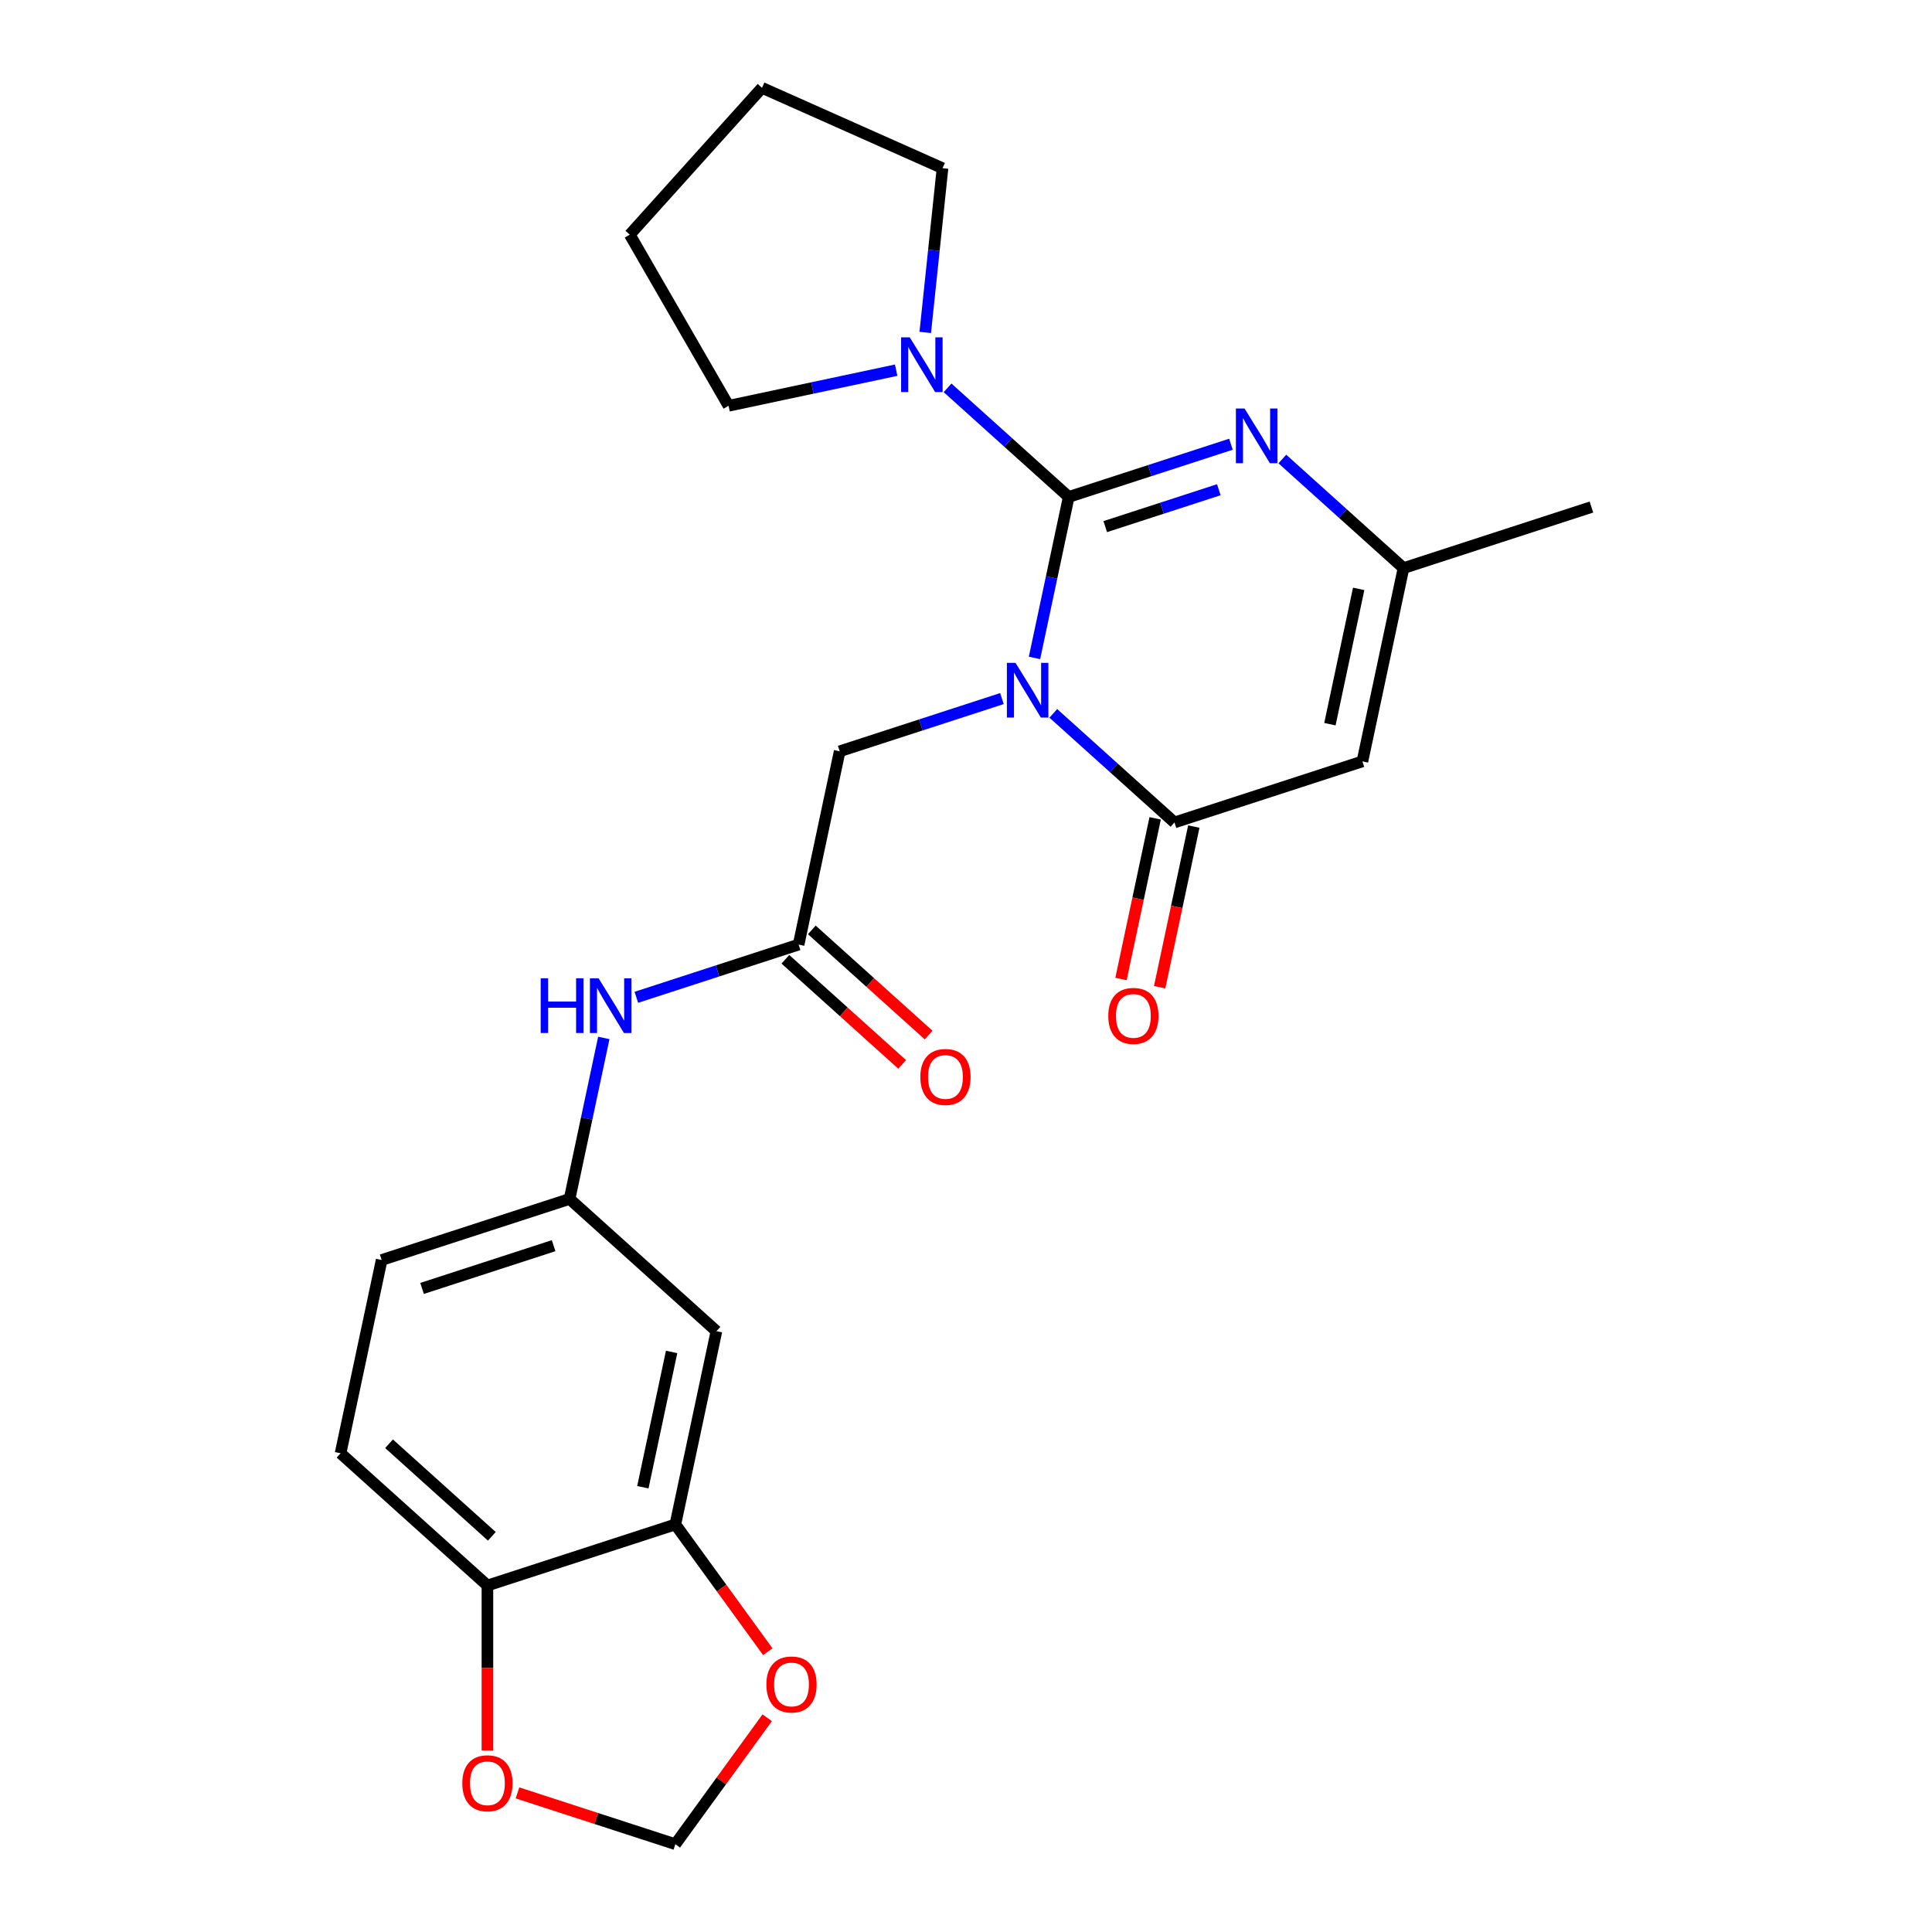 <?xml version='1.0' encoding='iso-8859-1'?>
<svg version='1.1' baseProfile='full'
              xmlns='http://www.w3.org/2000/svg'
                      xmlns:rdkit='http://www.rdkit.org/xml'
                      xmlns:xlink='http://www.w3.org/1999/xlink'
                  xml:space='preserve'
width='1000px' height='1000px' viewBox='0 0 1000 1000'>
<!-- END OF HEADER -->
<rect style='opacity:1.0;fill:#FFFFFF;stroke:none' width='1000' height='1000' x='0' y='0'> </rect>
<path class='bond-0' d='M 535.451,340.545 L 544.307,298.88' style='fill:none;fill-rule:evenodd;stroke:#0000FF;stroke-width:6px;stroke-linecap:butt;stroke-linejoin:miter;stroke-opacity:1' />
<path class='bond-0' d='M 544.307,298.88 L 553.163,257.216' style='fill:none;fill-rule:evenodd;stroke:#000000;stroke-width:6px;stroke-linecap:butt;stroke-linejoin:miter;stroke-opacity:1' />
<path class='bond-1' d='M 545.195,369.234 L 576.551,397.468' style='fill:none;fill-rule:evenodd;stroke:#0000FF;stroke-width:6px;stroke-linecap:butt;stroke-linejoin:miter;stroke-opacity:1' />
<path class='bond-1' d='M 576.551,397.468 L 607.908,425.701' style='fill:none;fill-rule:evenodd;stroke:#000000;stroke-width:6px;stroke-linecap:butt;stroke-linejoin:miter;stroke-opacity:1' />
<path class='bond-6' d='M 518.601,361.582 L 476.612,375.225' style='fill:none;fill-rule:evenodd;stroke:#0000FF;stroke-width:6px;stroke-linecap:butt;stroke-linejoin:miter;stroke-opacity:1' />
<path class='bond-6' d='M 476.612,375.225 L 434.623,388.868' style='fill:none;fill-rule:evenodd;stroke:#000000;stroke-width:6px;stroke-linecap:butt;stroke-linejoin:miter;stroke-opacity:1' />
<path class='bond-2' d='M 553.163,257.216 L 595.152,243.573' style='fill:none;fill-rule:evenodd;stroke:#000000;stroke-width:6px;stroke-linecap:butt;stroke-linejoin:miter;stroke-opacity:1' />
<path class='bond-2' d='M 595.152,243.573 L 637.141,229.93' style='fill:none;fill-rule:evenodd;stroke:#0000FF;stroke-width:6px;stroke-linecap:butt;stroke-linejoin:miter;stroke-opacity:1' />
<path class='bond-2' d='M 572.081,272.578 L 601.474,263.028' style='fill:none;fill-rule:evenodd;stroke:#000000;stroke-width:6px;stroke-linecap:butt;stroke-linejoin:miter;stroke-opacity:1' />
<path class='bond-2' d='M 601.474,263.028 L 630.866,253.478' style='fill:none;fill-rule:evenodd;stroke:#0000FF;stroke-width:6px;stroke-linecap:butt;stroke-linejoin:miter;stroke-opacity:1' />
<path class='bond-4' d='M 553.163,257.216 L 521.807,228.983' style='fill:none;fill-rule:evenodd;stroke:#000000;stroke-width:6px;stroke-linecap:butt;stroke-linejoin:miter;stroke-opacity:1' />
<path class='bond-4' d='M 521.807,228.983 L 490.451,200.749' style='fill:none;fill-rule:evenodd;stroke:#0000FF;stroke-width:6px;stroke-linecap:butt;stroke-linejoin:miter;stroke-opacity:1' />
<path class='bond-3' d='M 607.908,425.701 L 705.183,394.094' style='fill:none;fill-rule:evenodd;stroke:#000000;stroke-width:6px;stroke-linecap:butt;stroke-linejoin:miter;stroke-opacity:1' />
<path class='bond-13' d='M 597.903,423.574 L 589.064,465.159' style='fill:none;fill-rule:evenodd;stroke:#000000;stroke-width:6px;stroke-linecap:butt;stroke-linejoin:miter;stroke-opacity:1' />
<path class='bond-13' d='M 589.064,465.159 L 580.225,506.743' style='fill:none;fill-rule:evenodd;stroke:#FF0000;stroke-width:6px;stroke-linecap:butt;stroke-linejoin:miter;stroke-opacity:1' />
<path class='bond-13' d='M 617.912,427.827 L 609.073,469.412' style='fill:none;fill-rule:evenodd;stroke:#000000;stroke-width:6px;stroke-linecap:butt;stroke-linejoin:miter;stroke-opacity:1' />
<path class='bond-13' d='M 609.073,469.412 L 600.234,510.996' style='fill:none;fill-rule:evenodd;stroke:#FF0000;stroke-width:6px;stroke-linecap:butt;stroke-linejoin:miter;stroke-opacity:1' />
<path class='bond-25' d='M 663.735,237.582 L 695.092,265.815' style='fill:none;fill-rule:evenodd;stroke:#0000FF;stroke-width:6px;stroke-linecap:butt;stroke-linejoin:miter;stroke-opacity:1' />
<path class='bond-25' d='M 695.092,265.815 L 726.448,294.049' style='fill:none;fill-rule:evenodd;stroke:#000000;stroke-width:6px;stroke-linecap:butt;stroke-linejoin:miter;stroke-opacity:1' />
<path class='bond-5' d='M 705.183,394.094 L 726.448,294.049' style='fill:none;fill-rule:evenodd;stroke:#000000;stroke-width:6px;stroke-linecap:butt;stroke-linejoin:miter;stroke-opacity:1' />
<path class='bond-5' d='M 688.363,374.834 L 703.249,304.802' style='fill:none;fill-rule:evenodd;stroke:#000000;stroke-width:6px;stroke-linecap:butt;stroke-linejoin:miter;stroke-opacity:1' />
<path class='bond-20' d='M 463.857,191.603 L 420.483,200.822' style='fill:none;fill-rule:evenodd;stroke:#0000FF;stroke-width:6px;stroke-linecap:butt;stroke-linejoin:miter;stroke-opacity:1' />
<path class='bond-20' d='M 420.483,200.822 L 377.108,210.042' style='fill:none;fill-rule:evenodd;stroke:#000000;stroke-width:6px;stroke-linecap:butt;stroke-linejoin:miter;stroke-opacity:1' />
<path class='bond-21' d='M 478.911,172.06 L 483.378,129.558' style='fill:none;fill-rule:evenodd;stroke:#0000FF;stroke-width:6px;stroke-linecap:butt;stroke-linejoin:miter;stroke-opacity:1' />
<path class='bond-21' d='M 483.378,129.558 L 487.845,87.056' style='fill:none;fill-rule:evenodd;stroke:#000000;stroke-width:6px;stroke-linecap:butt;stroke-linejoin:miter;stroke-opacity:1' />
<path class='bond-22' d='M 726.448,294.049 L 823.723,262.442' style='fill:none;fill-rule:evenodd;stroke:#000000;stroke-width:6px;stroke-linecap:butt;stroke-linejoin:miter;stroke-opacity:1' />
<path class='bond-7' d='M 434.623,388.868 L 413.358,488.914' style='fill:none;fill-rule:evenodd;stroke:#000000;stroke-width:6px;stroke-linecap:butt;stroke-linejoin:miter;stroke-opacity:1' />
<path class='bond-10' d='M 413.358,488.914 L 371.369,502.557' style='fill:none;fill-rule:evenodd;stroke:#000000;stroke-width:6px;stroke-linecap:butt;stroke-linejoin:miter;stroke-opacity:1' />
<path class='bond-10' d='M 371.369,502.557 L 329.38,516.2' style='fill:none;fill-rule:evenodd;stroke:#0000FF;stroke-width:6px;stroke-linecap:butt;stroke-linejoin:miter;stroke-opacity:1' />
<path class='bond-17' d='M 406.514,496.515 L 436.74,523.731' style='fill:none;fill-rule:evenodd;stroke:#000000;stroke-width:6px;stroke-linecap:butt;stroke-linejoin:miter;stroke-opacity:1' />
<path class='bond-17' d='M 436.74,523.731 L 466.966,550.947' style='fill:none;fill-rule:evenodd;stroke:#FF0000;stroke-width:6px;stroke-linecap:butt;stroke-linejoin:miter;stroke-opacity:1' />
<path class='bond-17' d='M 420.202,481.313 L 450.428,508.529' style='fill:none;fill-rule:evenodd;stroke:#000000;stroke-width:6px;stroke-linecap:butt;stroke-linejoin:miter;stroke-opacity:1' />
<path class='bond-17' d='M 450.428,508.529 L 480.654,535.745' style='fill:none;fill-rule:evenodd;stroke:#FF0000;stroke-width:6px;stroke-linecap:butt;stroke-linejoin:miter;stroke-opacity:1' />
<path class='bond-8' d='M 349.562,789.051 L 370.827,689.006' style='fill:none;fill-rule:evenodd;stroke:#000000;stroke-width:6px;stroke-linecap:butt;stroke-linejoin:miter;stroke-opacity:1' />
<path class='bond-8' d='M 332.742,769.792 L 347.628,699.759' style='fill:none;fill-rule:evenodd;stroke:#000000;stroke-width:6px;stroke-linecap:butt;stroke-linejoin:miter;stroke-opacity:1' />
<path class='bond-12' d='M 349.562,789.051 L 373.49,821.986' style='fill:none;fill-rule:evenodd;stroke:#000000;stroke-width:6px;stroke-linecap:butt;stroke-linejoin:miter;stroke-opacity:1' />
<path class='bond-12' d='M 373.49,821.986 L 397.419,854.921' style='fill:none;fill-rule:evenodd;stroke:#FF0000;stroke-width:6px;stroke-linecap:butt;stroke-linejoin:miter;stroke-opacity:1' />
<path class='bond-27' d='M 349.562,789.051 L 252.287,820.658' style='fill:none;fill-rule:evenodd;stroke:#000000;stroke-width:6px;stroke-linecap:butt;stroke-linejoin:miter;stroke-opacity:1' />
<path class='bond-9' d='M 370.827,689.006 L 294.817,620.566' style='fill:none;fill-rule:evenodd;stroke:#000000;stroke-width:6px;stroke-linecap:butt;stroke-linejoin:miter;stroke-opacity:1' />
<path class='bond-15' d='M 312.53,537.238 L 303.673,578.902' style='fill:none;fill-rule:evenodd;stroke:#0000FF;stroke-width:6px;stroke-linecap:butt;stroke-linejoin:miter;stroke-opacity:1' />
<path class='bond-15' d='M 303.673,578.902 L 294.817,620.566' style='fill:none;fill-rule:evenodd;stroke:#000000;stroke-width:6px;stroke-linecap:butt;stroke-linejoin:miter;stroke-opacity:1' />
<path class='bond-11' d='M 252.287,820.658 L 176.277,752.219' style='fill:none;fill-rule:evenodd;stroke:#000000;stroke-width:6px;stroke-linecap:butt;stroke-linejoin:miter;stroke-opacity:1' />
<path class='bond-11' d='M 254.573,795.19 L 201.366,747.283' style='fill:none;fill-rule:evenodd;stroke:#000000;stroke-width:6px;stroke-linecap:butt;stroke-linejoin:miter;stroke-opacity:1' />
<path class='bond-14' d='M 252.287,820.658 L 252.287,863.36' style='fill:none;fill-rule:evenodd;stroke:#000000;stroke-width:6px;stroke-linecap:butt;stroke-linejoin:miter;stroke-opacity:1' />
<path class='bond-14' d='M 252.287,863.36 L 252.287,906.062' style='fill:none;fill-rule:evenodd;stroke:#FF0000;stroke-width:6px;stroke-linecap:butt;stroke-linejoin:miter;stroke-opacity:1' />
<path class='bond-16' d='M 397.099,889.115 L 373.33,921.83' style='fill:none;fill-rule:evenodd;stroke:#FF0000;stroke-width:6px;stroke-linecap:butt;stroke-linejoin:miter;stroke-opacity:1' />
<path class='bond-16' d='M 373.33,921.83 L 349.562,954.545' style='fill:none;fill-rule:evenodd;stroke:#000000;stroke-width:6px;stroke-linecap:butt;stroke-linejoin:miter;stroke-opacity:1' />
<path class='bond-28' d='M 267.844,927.994 L 308.703,941.27' style='fill:none;fill-rule:evenodd;stroke:#FF0000;stroke-width:6px;stroke-linecap:butt;stroke-linejoin:miter;stroke-opacity:1' />
<path class='bond-28' d='M 308.703,941.27 L 349.562,954.545' style='fill:none;fill-rule:evenodd;stroke:#000000;stroke-width:6px;stroke-linecap:butt;stroke-linejoin:miter;stroke-opacity:1' />
<path class='bond-19' d='M 294.817,620.566 L 197.543,652.173' style='fill:none;fill-rule:evenodd;stroke:#000000;stroke-width:6px;stroke-linecap:butt;stroke-linejoin:miter;stroke-opacity:1' />
<path class='bond-19' d='M 286.548,644.762 L 218.455,666.887' style='fill:none;fill-rule:evenodd;stroke:#000000;stroke-width:6px;stroke-linecap:butt;stroke-linejoin:miter;stroke-opacity:1' />
<path class='bond-18' d='M 176.277,752.219 L 197.543,652.173' style='fill:none;fill-rule:evenodd;stroke:#000000;stroke-width:6px;stroke-linecap:butt;stroke-linejoin:miter;stroke-opacity:1' />
<path class='bond-23' d='M 377.108,210.042 L 325.968,121.464' style='fill:none;fill-rule:evenodd;stroke:#000000;stroke-width:6px;stroke-linecap:butt;stroke-linejoin:miter;stroke-opacity:1' />
<path class='bond-24' d='M 487.845,87.056 L 394.407,45.455' style='fill:none;fill-rule:evenodd;stroke:#000000;stroke-width:6px;stroke-linecap:butt;stroke-linejoin:miter;stroke-opacity:1' />
<path class='bond-26' d='M 325.968,121.464 L 394.407,45.455' style='fill:none;fill-rule:evenodd;stroke:#000000;stroke-width:6px;stroke-linecap:butt;stroke-linejoin:miter;stroke-opacity:1' />
<path  class='atom-0' d='M 525.638 343.102
L 534.918 358.102
Q 535.838 359.582, 537.318 362.262
Q 538.798 364.942, 538.878 365.102
L 538.878 343.102
L 542.638 343.102
L 542.638 371.422
L 538.758 371.422
L 528.798 355.022
Q 527.638 353.102, 526.398 350.902
Q 525.198 348.702, 524.838 348.022
L 524.838 371.422
L 521.158 371.422
L 521.158 343.102
L 525.638 343.102
' fill='#0000FF'/>
<path  class='atom-3' d='M 644.178 211.449
L 653.458 226.449
Q 654.378 227.929, 655.858 230.609
Q 657.338 233.289, 657.418 233.449
L 657.418 211.449
L 661.178 211.449
L 661.178 239.769
L 657.298 239.769
L 647.338 223.369
Q 646.178 221.449, 644.938 219.249
Q 643.738 217.049, 643.378 216.369
L 643.378 239.769
L 639.698 239.769
L 639.698 211.449
L 644.178 211.449
' fill='#0000FF'/>
<path  class='atom-5' d='M 470.894 174.617
L 480.174 189.617
Q 481.094 191.097, 482.574 193.777
Q 484.054 196.457, 484.134 196.617
L 484.134 174.617
L 487.894 174.617
L 487.894 202.937
L 484.014 202.937
L 474.054 186.537
Q 472.894 184.617, 471.654 182.417
Q 470.454 180.217, 470.094 179.537
L 470.094 202.937
L 466.414 202.937
L 466.414 174.617
L 470.894 174.617
' fill='#0000FF'/>
<path  class='atom-11' d='M 279.863 506.361
L 283.703 506.361
L 283.703 518.401
L 298.183 518.401
L 298.183 506.361
L 302.023 506.361
L 302.023 534.681
L 298.183 534.681
L 298.183 521.601
L 283.703 521.601
L 283.703 534.681
L 279.863 534.681
L 279.863 506.361
' fill='#0000FF'/>
<path  class='atom-11' d='M 309.823 506.361
L 319.103 521.361
Q 320.023 522.841, 321.503 525.521
Q 322.983 528.201, 323.063 528.361
L 323.063 506.361
L 326.823 506.361
L 326.823 534.681
L 322.943 534.681
L 312.983 518.281
Q 311.823 516.361, 310.583 514.161
Q 309.383 511.961, 309.023 511.281
L 309.023 534.681
L 305.343 534.681
L 305.343 506.361
L 309.823 506.361
' fill='#0000FF'/>
<path  class='atom-13' d='M 396.681 871.878
Q 396.681 865.078, 400.041 861.278
Q 403.401 857.478, 409.681 857.478
Q 415.961 857.478, 419.321 861.278
Q 422.681 865.078, 422.681 871.878
Q 422.681 878.758, 419.281 882.678
Q 415.881 886.558, 409.681 886.558
Q 403.441 886.558, 400.041 882.678
Q 396.681 878.798, 396.681 871.878
M 409.681 883.358
Q 414.001 883.358, 416.321 880.478
Q 418.681 877.558, 418.681 871.878
Q 418.681 866.318, 416.321 863.518
Q 414.001 860.678, 409.681 860.678
Q 405.361 860.678, 403.001 863.478
Q 400.681 866.278, 400.681 871.878
Q 400.681 877.598, 403.001 880.478
Q 405.361 883.358, 409.681 883.358
' fill='#FF0000'/>
<path  class='atom-14' d='M 573.642 525.827
Q 573.642 519.027, 577.002 515.227
Q 580.362 511.427, 586.642 511.427
Q 592.922 511.427, 596.282 515.227
Q 599.642 519.027, 599.642 525.827
Q 599.642 532.707, 596.242 536.627
Q 592.842 540.507, 586.642 540.507
Q 580.402 540.507, 577.002 536.627
Q 573.642 532.747, 573.642 525.827
M 586.642 537.307
Q 590.962 537.307, 593.282 534.427
Q 595.642 531.507, 595.642 525.827
Q 595.642 520.267, 593.282 517.467
Q 590.962 514.627, 586.642 514.627
Q 582.322 514.627, 579.962 517.427
Q 577.642 520.227, 577.642 525.827
Q 577.642 531.547, 579.962 534.427
Q 582.322 537.307, 586.642 537.307
' fill='#FF0000'/>
<path  class='atom-15' d='M 239.287 923.019
Q 239.287 916.219, 242.647 912.419
Q 246.007 908.619, 252.287 908.619
Q 258.567 908.619, 261.927 912.419
Q 265.287 916.219, 265.287 923.019
Q 265.287 929.899, 261.887 933.819
Q 258.487 937.699, 252.287 937.699
Q 246.047 937.699, 242.647 933.819
Q 239.287 929.939, 239.287 923.019
M 252.287 934.499
Q 256.607 934.499, 258.927 931.619
Q 261.287 928.699, 261.287 923.019
Q 261.287 917.459, 258.927 914.659
Q 256.607 911.819, 252.287 911.819
Q 247.967 911.819, 245.607 914.619
Q 243.287 917.419, 243.287 923.019
Q 243.287 928.739, 245.607 931.619
Q 247.967 934.499, 252.287 934.499
' fill='#FF0000'/>
<path  class='atom-18' d='M 476.367 557.433
Q 476.367 550.633, 479.727 546.833
Q 483.087 543.033, 489.367 543.033
Q 495.647 543.033, 499.007 546.833
Q 502.367 550.633, 502.367 557.433
Q 502.367 564.313, 498.967 568.233
Q 495.567 572.113, 489.367 572.113
Q 483.127 572.113, 479.727 568.233
Q 476.367 564.353, 476.367 557.433
M 489.367 568.913
Q 493.687 568.913, 496.007 566.033
Q 498.367 563.113, 498.367 557.433
Q 498.367 551.873, 496.007 549.073
Q 493.687 546.233, 489.367 546.233
Q 485.047 546.233, 482.687 549.033
Q 480.367 551.833, 480.367 557.433
Q 480.367 563.153, 482.687 566.033
Q 485.047 568.913, 489.367 568.913
' fill='#FF0000'/>
</svg>
